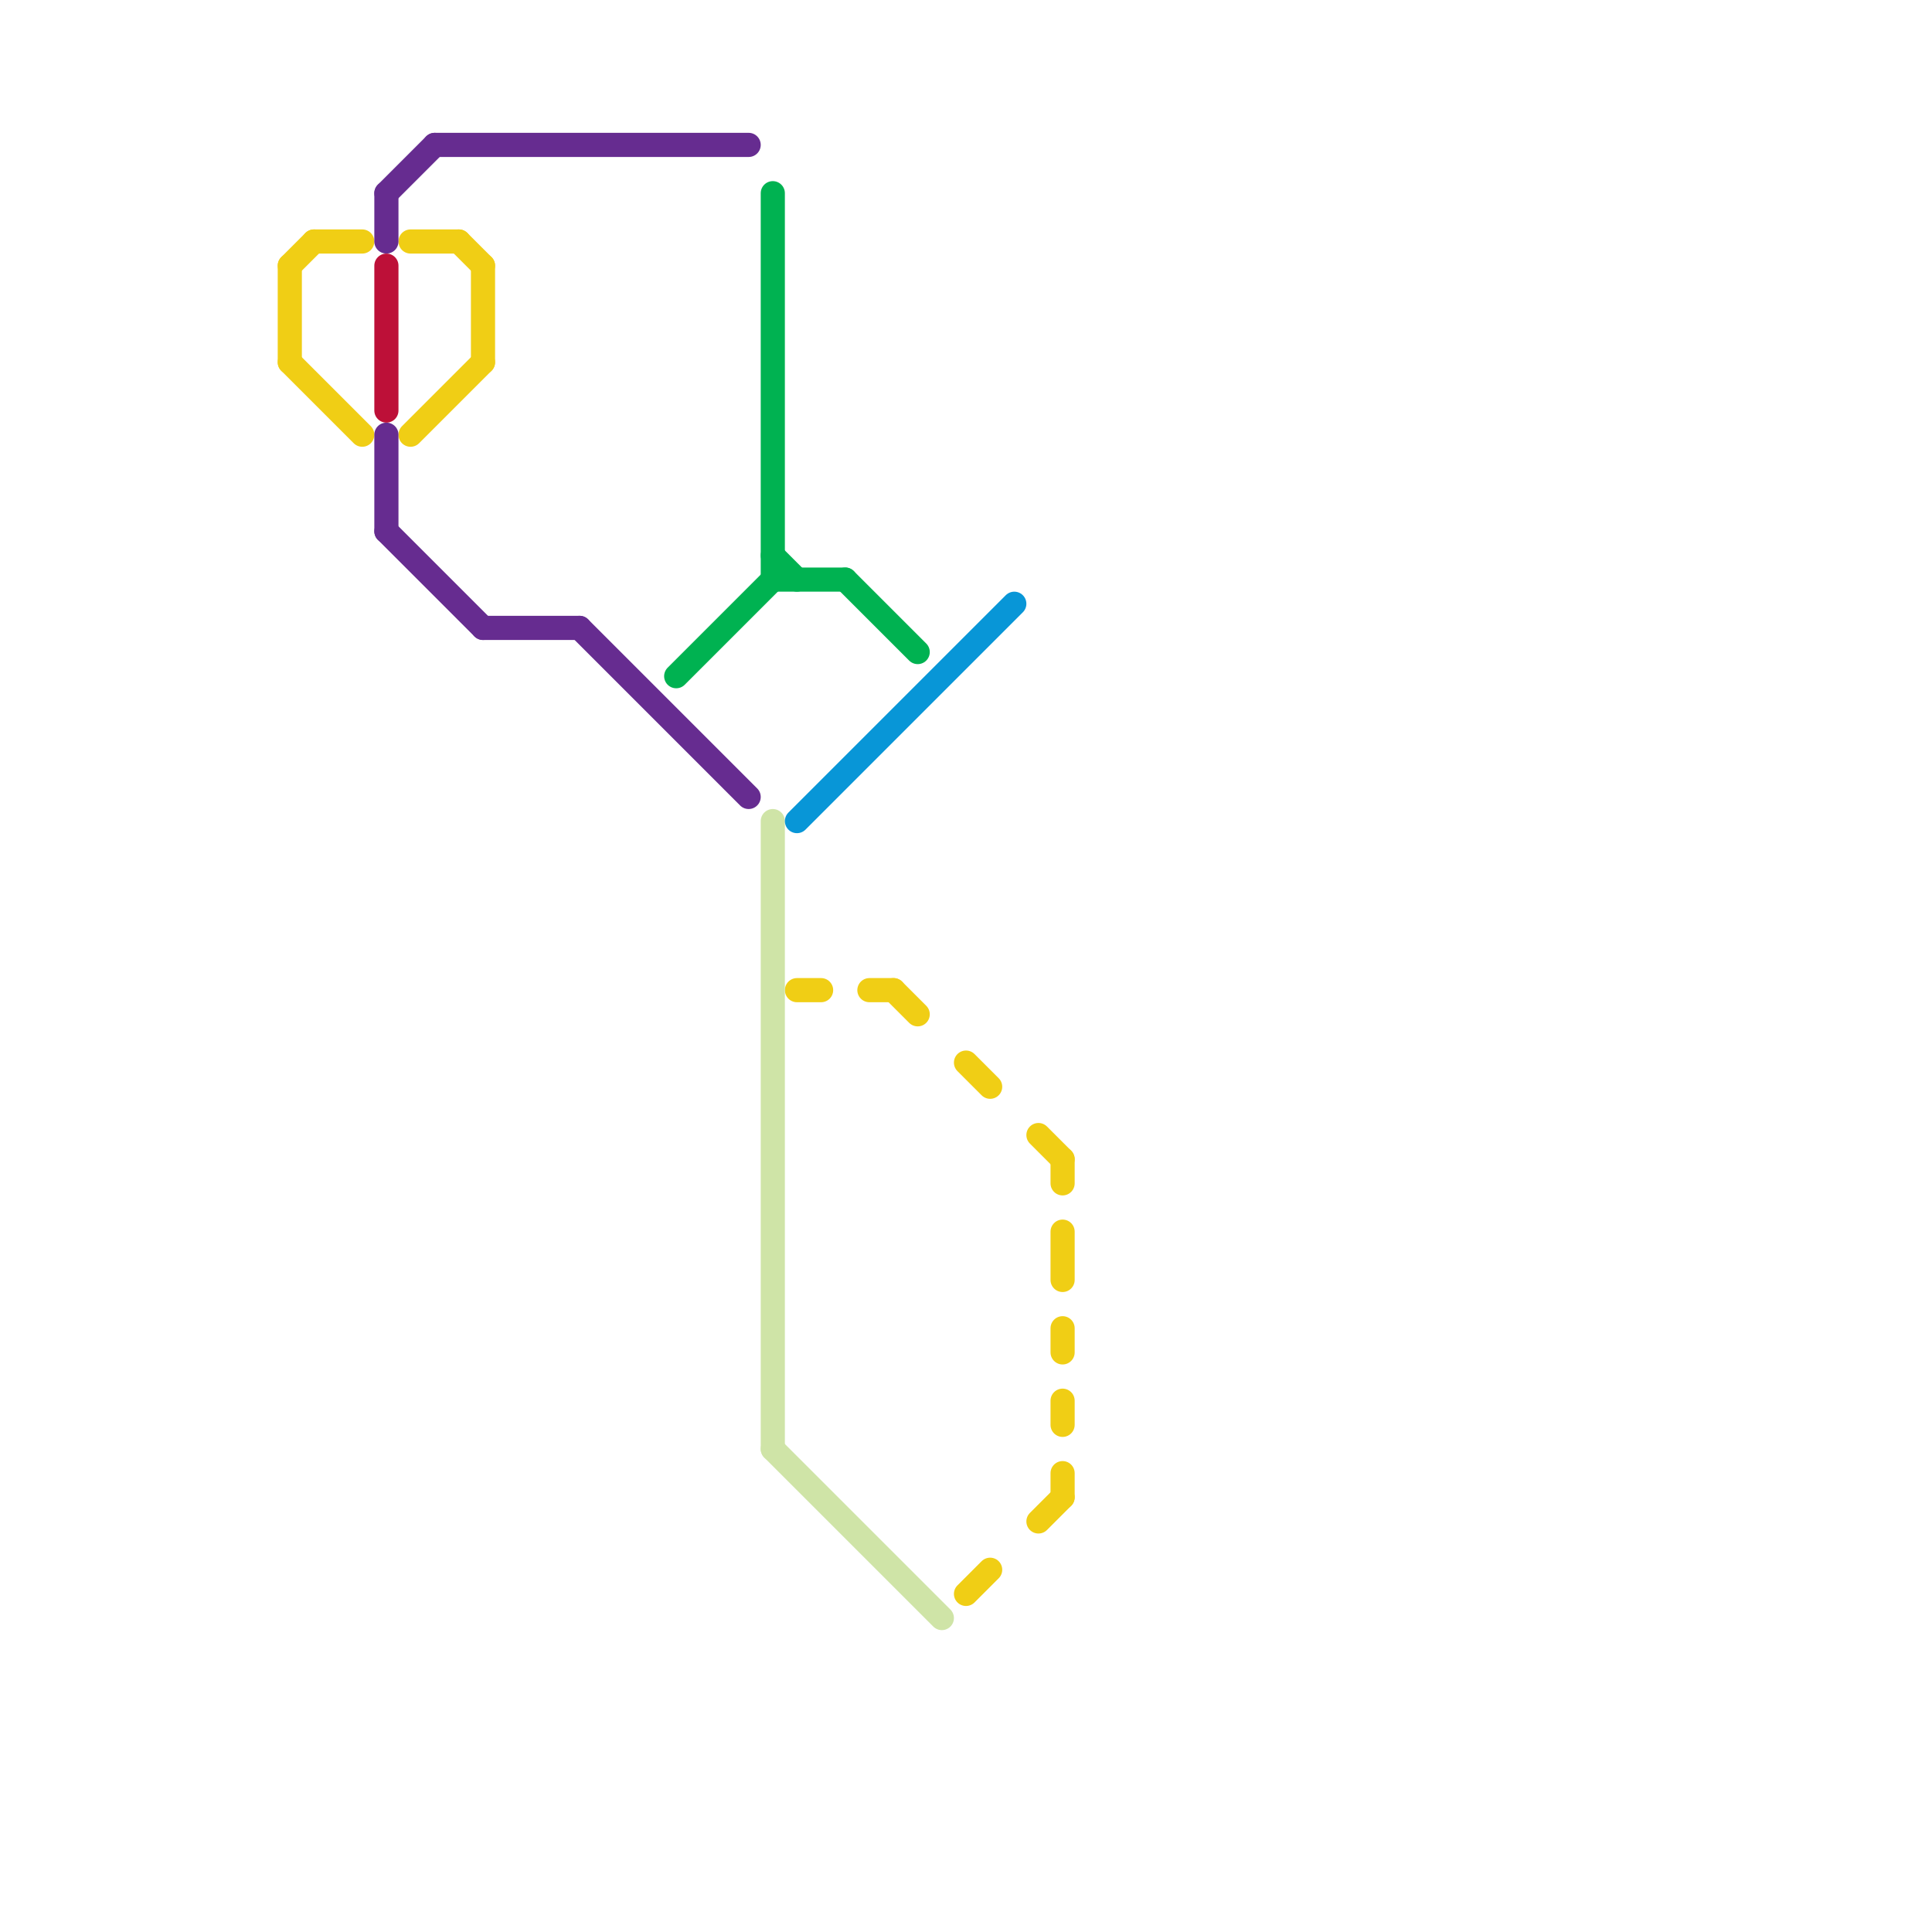 
<svg version="1.1" xmlns="http://www.w3.org/2000/svg" viewBox="0 0 80 80">
<style>text { font: 1px Helvetica; font-weight: 600; white-space: pre; dominant-baseline: central; } line { stroke-width: 1; fill: none; stroke-linecap: round; stroke-linejoin: round; } .c0 { stroke: #f0ce15 } .c1 { stroke: #662c90 } .c2 { stroke: #bd1038 } .c3 { stroke: #00b251 } .c4 { stroke: #cfe4a7 } .c5 { stroke: #0896d7 }</style><defs><g id="wm-xf"><circle r="1.2" fill="#000"/><circle r="0.9" fill="#fff"/><circle r="0.6" fill="#000"/><circle r="0.3" fill="#fff"/></g><g id="wm"><circle r="0.6" fill="#000"/><circle r="0.3" fill="#fff"/></g></defs><line class="c0" x1="40" y1="66" x2="41" y2="65"/><line class="c0" x1="40" y1="44" x2="41" y2="45"/><line class="c0" x1="20" y1="11" x2="20" y2="15"/><line class="c0" x1="44" y1="51" x2="44" y2="53"/><line class="c0" x1="33" y1="41" x2="34" y2="41"/><line class="c0" x1="43" y1="47" x2="44" y2="48"/><line class="c0" x1="17" y1="10" x2="19" y2="10"/><line class="c0" x1="12" y1="11" x2="12" y2="15"/><line class="c0" x1="13" y1="10" x2="15" y2="10"/><line class="c0" x1="17" y1="18" x2="20" y2="15"/><line class="c0" x1="12" y1="15" x2="15" y2="18"/><line class="c0" x1="19" y1="10" x2="20" y2="11"/><line class="c0" x1="44" y1="48" x2="44" y2="49"/><line class="c0" x1="44" y1="58" x2="44" y2="59"/><line class="c0" x1="12" y1="11" x2="13" y2="10"/><line class="c0" x1="43" y1="63" x2="44" y2="62"/><line class="c0" x1="37" y1="41" x2="38" y2="42"/><line class="c0" x1="44" y1="55" x2="44" y2="56"/><line class="c0" x1="44" y1="61" x2="44" y2="62"/><line class="c0" x1="36" y1="41" x2="37" y2="41"/><line class="c1" x1="16" y1="8" x2="16" y2="10"/><line class="c1" x1="16" y1="8" x2="18" y2="6"/><line class="c1" x1="16" y1="22" x2="20" y2="26"/><line class="c1" x1="16" y1="18" x2="16" y2="22"/><line class="c1" x1="24" y1="26" x2="31" y2="33"/><line class="c1" x1="18" y1="6" x2="31" y2="6"/><line class="c1" x1="20" y1="26" x2="24" y2="26"/><line class="c2" x1="16" y1="11" x2="16" y2="17"/><line class="c3" x1="35" y1="24" x2="38" y2="27"/><line class="c3" x1="32" y1="24" x2="35" y2="24"/><line class="c3" x1="32" y1="8" x2="32" y2="24"/><line class="c3" x1="32" y1="23" x2="33" y2="24"/><line class="c3" x1="28" y1="28" x2="32" y2="24"/><line class="c4" x1="32" y1="60" x2="39" y2="67"/><line class="c4" x1="32" y1="34" x2="32" y2="60"/><line class="c5" x1="33" y1="34" x2="42" y2="25"/>
</svg>
